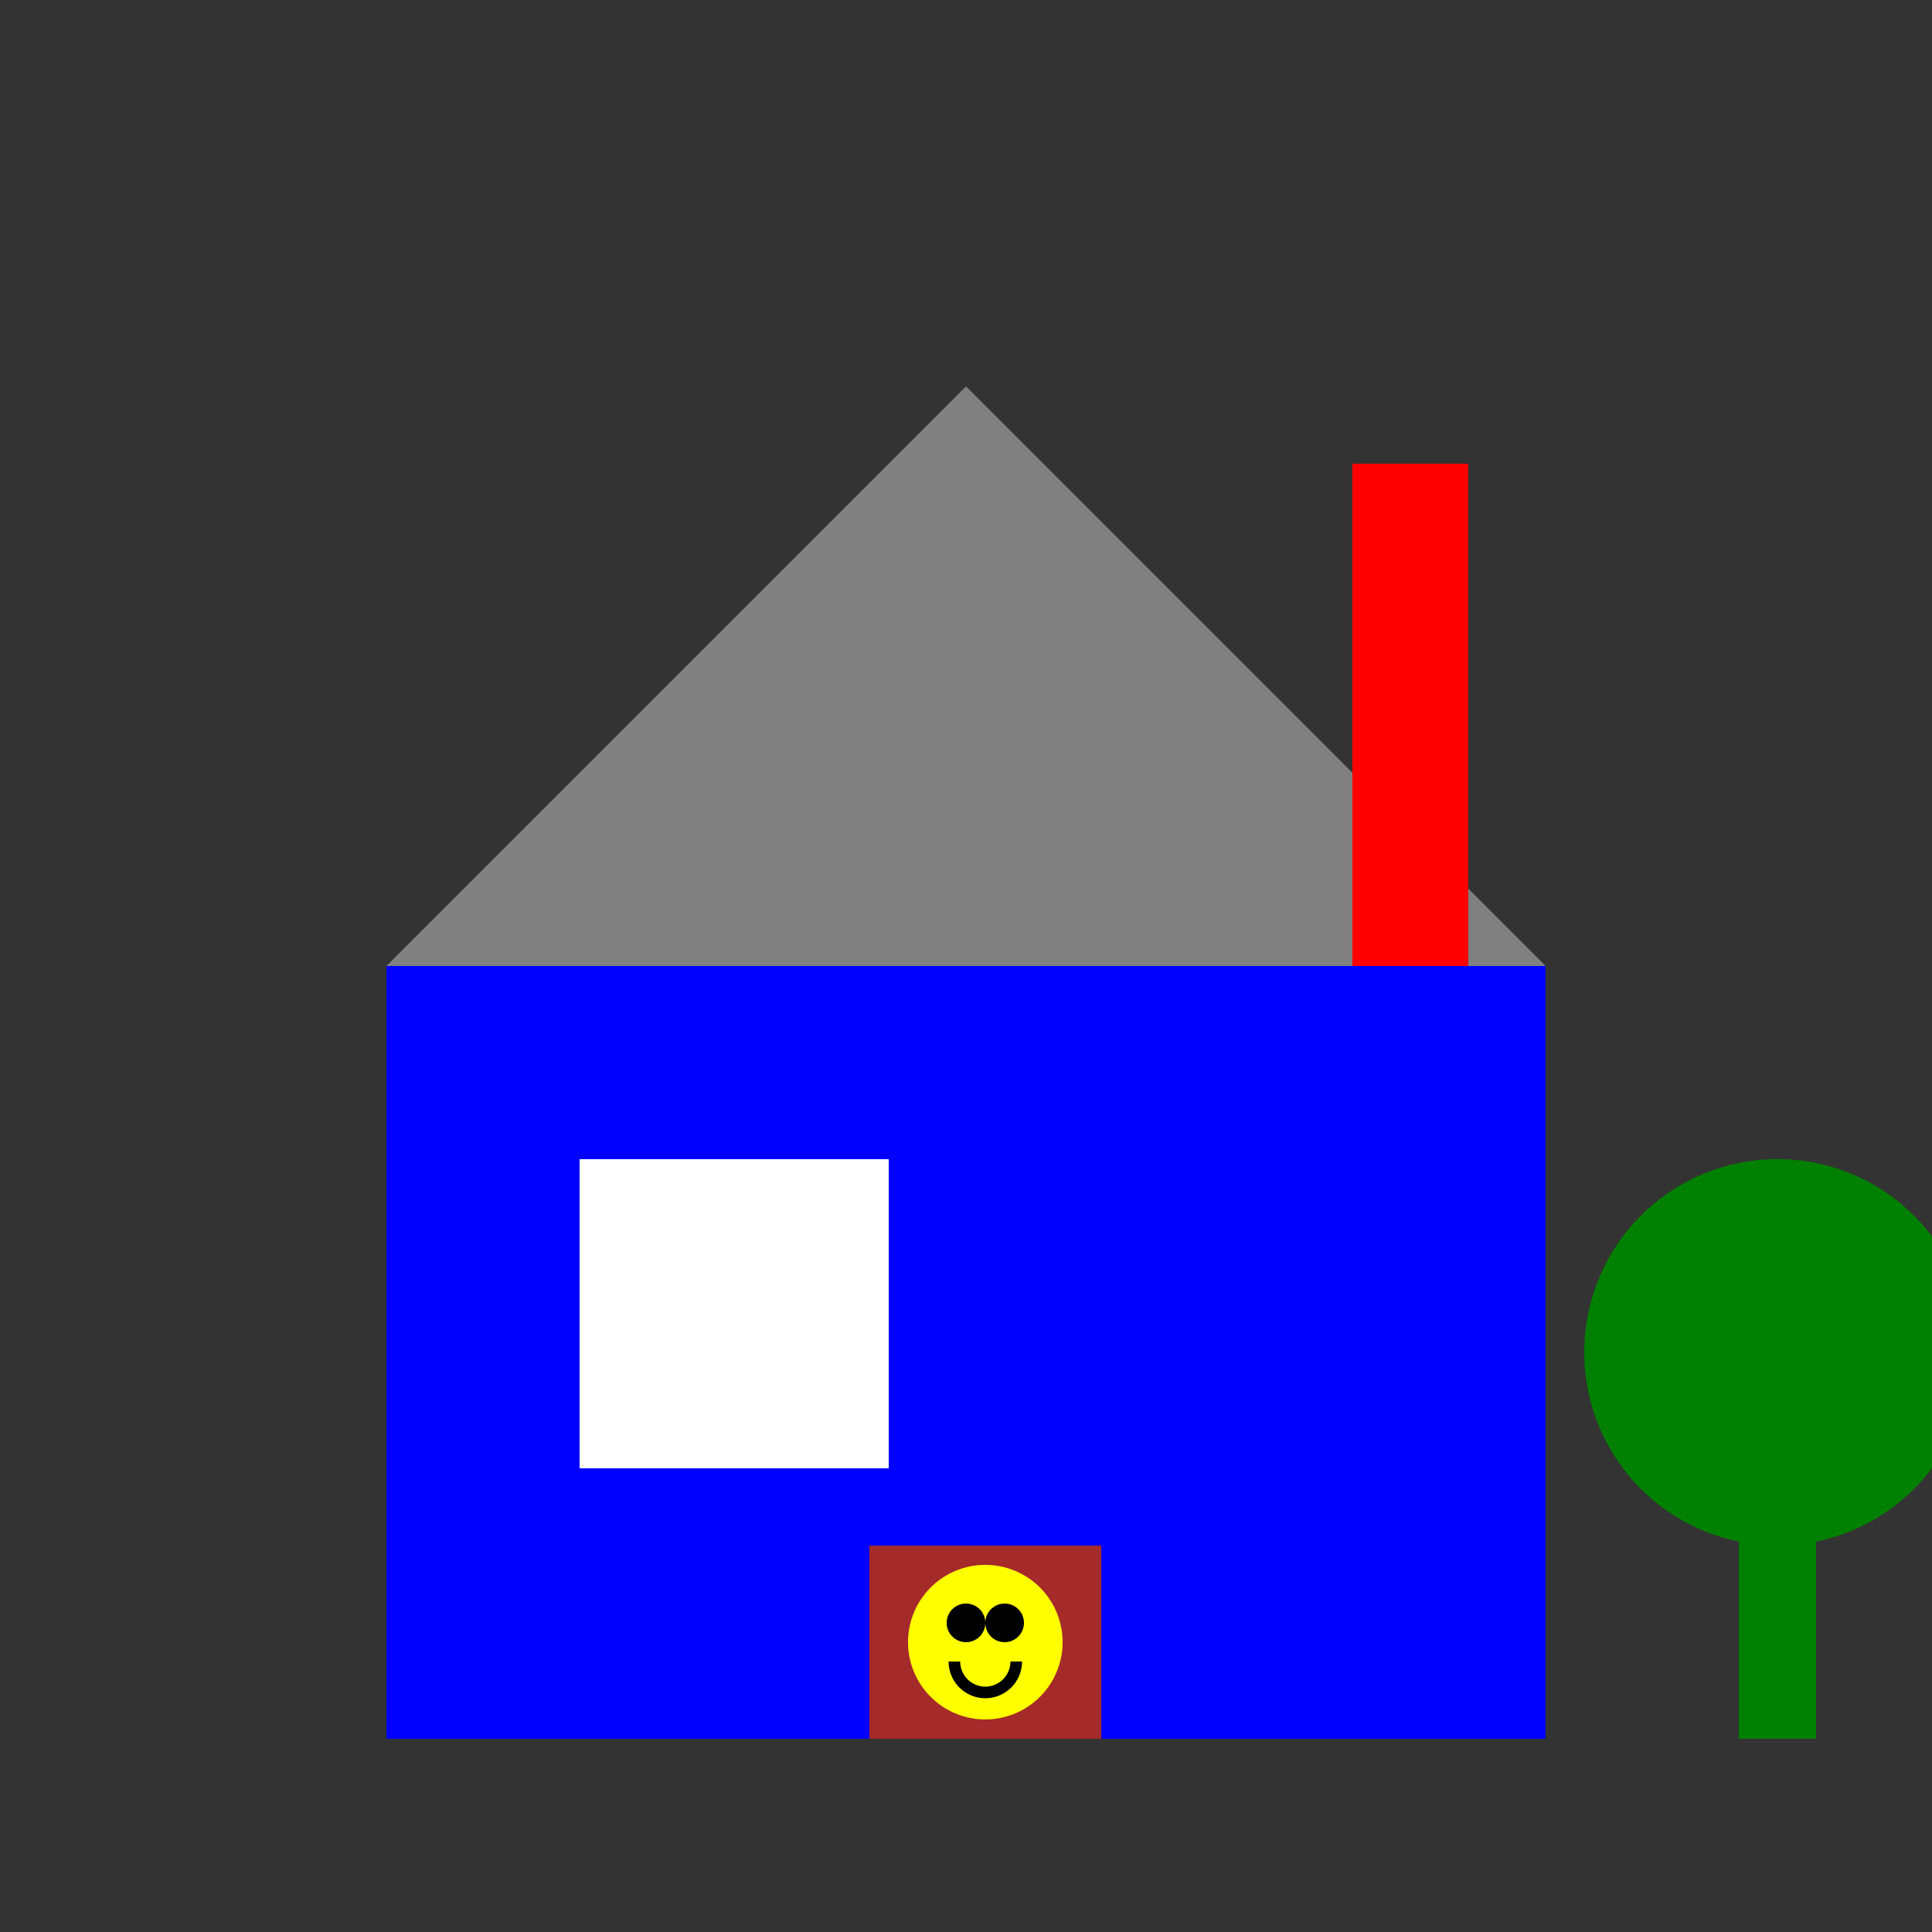 <!--

Generated by DrawGPT.
Free, open source, AI generated images in SVG, PNG, and HTML Canvas format.
https://drawgpt.ai

Created: 2023-09-28T00:30:11.746Z
Link: https://drawgpt.ai/prompt/106564/

-->
<svg xmlns="http://www.w3.org/2000/svg" xmlns:xlink="http://www.w3.org/1999/xlink" width="500" height="500"><rect width="100%" height="100%" fill="#333333" stroke="none"/><defs/><g><rect fill="blue" stroke="none" x="100" y="250" width="300" height="200"/><path fill="gray" stroke="none" paint-order="stroke fill markers" d=" M 100 250 L 250 100 L 400 250 Z"/><rect fill="brown" stroke="none" x="225" y="400" width="60" height="50"/><rect fill="white" stroke="none" x="150" y="300" width="80" height="80"/><rect fill="red" stroke="none" x="350" y="150" width="30" height="100"/><path fill="red" stroke="none" paint-order="stroke fill markers" d=" M 350 150 L 380 150 L 380 120 L 350 120 Z"/><rect fill="green" stroke="none" x="450" y="350" width="20" height="100"/><path fill="green" stroke="none" paint-order="stroke fill markers" d=" M 510 350 A 50 50 0 1 1 510 349.95"/><path fill="yellow" stroke="none" paint-order="stroke fill markers" d=" M 275 425 A 20 20 0 1 1 275 424.98"/><path fill="black" stroke="none" paint-order="stroke fill markers" d=" M 255 420 A 5 5 0 1 1 255 419.995 L 265 420 A 5 5 0 1 1 265 419.995"/><path fill="none" stroke="black" paint-order="fill stroke markers" d=" M 263 430 A 8 8 0 0 1 247 430" stroke-miterlimit="10" stroke-width="3" stroke-dasharray=""/></g></svg>